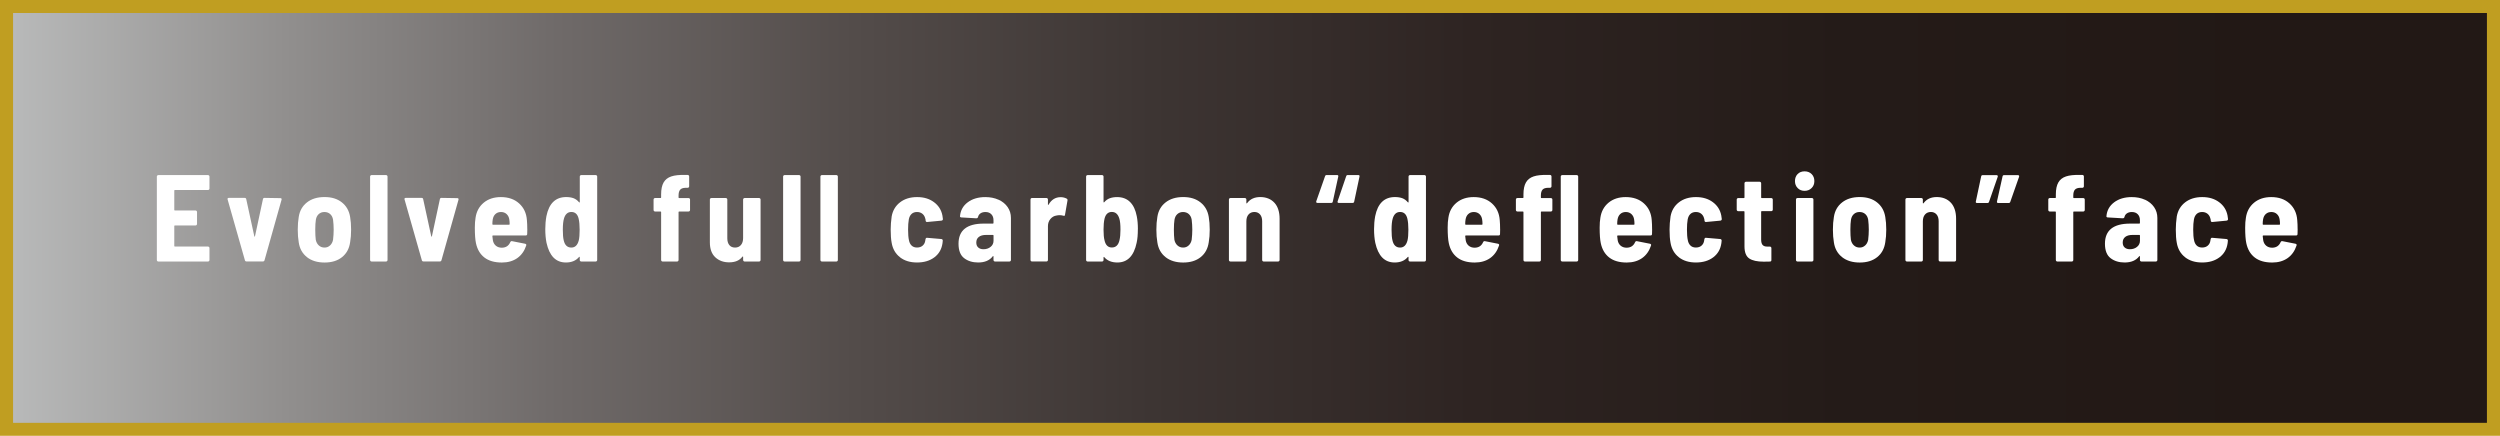 <?xml version="1.0" encoding="UTF-8"?><svg id="_レイヤー_2" xmlns="http://www.w3.org/2000/svg" xmlns:xlink="http://www.w3.org/1999/xlink" viewBox="0 0 688.4 120"><defs><linearGradient id="_名称未設定グラデーション_17" x1="3.6" y1="60" x2="684.8" y2="60" gradientUnits="userSpaceOnUse"><stop offset="0" stop-color="#b8b9b9"/><stop offset=".11" stop-color="#918f8e"/><stop offset=".22" stop-color="#6f6a69"/><stop offset=".34" stop-color="#534c4a"/><stop offset=".46" stop-color="#3d3533"/><stop offset=".59" stop-color="#2e2422"/><stop offset=".74" stop-color="#241b18"/><stop offset=".92" stop-color="#221815"/></linearGradient></defs><g id="LP"><rect width="688.4" height="120" style="fill:#c09e21;"/><rect x="3.6" y="3.58" width="681.2" height="112.85" style="fill:url(#_名称未設定グラデーション_17);"/><path d="M57.56,52.2c-.08.08-.18.12-.29.12h-9.11c-.11,0-.17.06-.17.17v5.3c0,.11.06.17.17.17h5.68c.11,0,.21.04.29.12.08.08.12.18.12.29v3.3c0,.11-.04.21-.12.29-.08.08-.18.12-.29.12h-5.68c-.11,0-.17.06-.17.17v5.47c0,.11.06.17.17.17h9.11c.11,0,.21.04.29.12.08.08.12.18.12.29v3.3c0,.11-.04.21-.12.29-.08.08-.18.12-.29.12h-13.67c-.11,0-.21-.04-.29-.12-.08-.08-.12-.18-.12-.29v-22.98c0-.11.04-.21.12-.29.08-.08.18-.12.29-.12h13.67c.11,0,.21.04.29.12.08.08.12.18.12.29v3.3c0,.11-.04.21-.12.29Z" style="fill:#fff;"/><path d="M67.44,71.67l-4.76-16.73-.03-.14c0-.2.12-.31.37-.31h4.35c.25,0,.4.12.44.37l2.21,10.17c.02.09.06.14.1.14s.08-.05.1-.14l2.18-10.17c.04-.25.19-.37.44-.37l4.35.07c.29,0,.41.15.34.44l-4.69,16.66c-.07.23-.23.34-.48.34h-4.45c-.25,0-.41-.11-.48-.34Z" style="fill:#fff;"/><path d="M84.52,70.8c-1.26-.99-2.01-2.34-2.26-4.06-.18-1.04-.27-2.21-.27-3.5s.09-2.48.27-3.5c.25-1.68,1-3.01,2.26-4,1.26-.99,2.87-1.48,4.85-1.48s3.54.49,4.78,1.48,1.99,2.32,2.26,4c.18,1.02.27,2.19.27,3.5s-.09,2.43-.27,3.47c-.25,1.75-.99,3.11-2.23,4.1s-2.84,1.48-4.81,1.48-3.59-.49-4.85-1.48ZM90.88,67.59c.42-.39.7-.91.83-1.56.11-.95.17-1.88.17-2.79s-.06-1.85-.17-2.75c-.11-.66-.38-1.17-.8-1.55-.42-.37-.95-.56-1.58-.56s-1.13.19-1.55.56c-.42.37-.69.89-.8,1.55-.11.68-.17,1.6-.17,2.75s.05,2.06.14,2.79c.14.66.42,1.18.85,1.56.43.39.95.58,1.56.58s1.09-.19,1.51-.58Z" style="fill:#fff;"/><path d="M102.03,71.89c-.08-.08-.12-.18-.12-.29v-22.98c0-.11.04-.21.12-.29s.17-.12.29-.12h3.98c.11,0,.21.04.29.12.08.08.12.18.12.29v22.98c0,.11-.04.21-.12.29-.08.08-.18.12-.29.12h-3.98c-.11,0-.21-.04-.29-.12Z" style="fill:#fff;"/><path d="M116.16,71.67l-4.76-16.73-.03-.14c0-.2.12-.31.37-.31h4.35c.25,0,.4.12.44.37l2.21,10.17c.02.09.06.14.1.14s.08-.05.1-.14l2.18-10.17c.04-.25.19-.37.44-.37l4.35.07c.29,0,.41.15.34.44l-4.69,16.66c-.07.23-.23.34-.48.34h-4.45c-.25,0-.41-.11-.48-.34Z" style="fill:#fff;"/><path d="M145.2,63.1l-.03,1.33c0,.27-.14.41-.41.41h-9.01c-.11,0-.17.06-.17.17.04.52.09.91.14,1.16.11.63.39,1.13.83,1.5.44.36.99.54,1.65.54,1.11-.02,1.88-.53,2.31-1.53.11-.23.28-.32.51-.27l3.6.71c.27.07.36.24.27.51-.5,1.5-1.32,2.65-2.46,3.45-1.15.8-2.56,1.21-4.23,1.21-2.02,0-3.62-.46-4.81-1.38-1.19-.92-1.97-2.24-2.33-3.96-.2-.93-.31-2.35-.31-4.25,0-1.09.07-2.01.2-2.75.25-1.72,1-3.1,2.24-4.13,1.25-1.03,2.82-1.55,4.73-1.55,2.06,0,3.74.58,5.03,1.75,1.29,1.17,2.01,2.7,2.14,4.61.07.75.1,1.58.1,2.48ZM136.44,58.92c-.4.36-.65.86-.76,1.5-.07.41-.1.84-.1,1.29,0,.11.06.17.17.17h4.42c.11,0,.17-.06.17-.17,0-.45-.03-.88-.1-1.29-.09-.61-.34-1.1-.75-1.48-.41-.37-.92-.56-1.53-.56s-1.12.18-1.51.54Z" style="fill:#fff;"/><path d="M159.76,48.33c.08-.08.18-.12.29-.12h3.98c.11,0,.21.04.29.12.08.08.12.18.12.29v22.98c0,.11-.04.21-.12.29-.08.08-.18.12-.29.12h-3.98c-.11,0-.21-.04-.29-.12-.08-.08-.12-.18-.12-.29v-.75c0-.07-.02-.11-.07-.14-.05-.02-.09,0-.14.07-.84,1-2.04,1.5-3.6,1.5-2.77,0-4.54-1.8-5.34-5.41-.23-1.13-.34-2.39-.34-3.77,0-1.22.1-2.41.31-3.57.7-3.51,2.52-5.27,5.44-5.27.79,0,1.47.11,2.04.32.57.22,1.06.58,1.5,1.1.05.07.09.09.14.07s.07-.07.07-.14v-7c0-.11.04-.21.12-.29ZM159.61,63.23c0-1.2-.09-2.2-.27-2.99-.29-1.25-.96-1.87-2.01-1.87-.52,0-.95.16-1.29.48-.34.32-.59.77-.75,1.36-.2.66-.31,1.67-.31,3.03s.08,2.27.24,2.92c.29,1.34,1,2.01,2.11,2.01,1.02,0,1.7-.66,2.04-1.97.16-.66.24-1.64.24-2.96Z" style="fill:#fff;"/><path d="M189.89,54.65c.08.08.12.18.12.29v2.89c0,.11-.04.21-.12.29s-.18.12-.29.12h-2.58c-.11,0-.17.06-.17.17v13.19c0,.11-.04.21-.12.29-.08.08-.18.12-.29.12h-3.98c-.11,0-.21-.04-.29-.12-.08-.08-.12-.18-.12-.29v-13.19c0-.11-.06-.17-.17-.17h-1.5c-.11,0-.21-.04-.29-.12-.08-.08-.12-.18-.12-.29v-2.89c0-.11.04-.21.12-.29.08-.08.17-.12.29-.12h1.5c.11,0,.17-.06.17-.17v-.85c0-1.38.23-2.47.68-3.26.45-.79,1.16-1.35,2.12-1.67.96-.32,2.24-.45,3.83-.41h.68c.11,0,.21.04.29.12.08.08.12.18.12.29v2.72c0,.11-.04.21-.12.29-.08.08-.18.12-.29.12h-.61c-.68.02-1.17.2-1.46.53-.29.33-.44.87-.44,1.62v.51c0,.11.06.17.17.17h2.58c.11,0,.21.04.29.12Z" style="fill:#fff;"/><path d="M204.75,54.65c.08-.08.17-.12.29-.12h3.98c.11,0,.21.04.29.12.08.08.12.18.12.29v16.66c0,.11-.04.21-.12.29-.08.08-.18.12-.29.12h-3.98c-.11,0-.21-.04-.29-.12-.08-.08-.12-.18-.12-.29v-.85c0-.07-.02-.11-.07-.12-.04-.01-.09,0-.14.05-.77,1.04-1.98,1.56-3.64,1.56-1.54,0-2.81-.46-3.81-1.39-1-.93-1.5-2.3-1.5-4.11v-11.8c0-.11.04-.21.12-.29.08-.08.18-.12.29-.12h3.98c.11,0,.21.04.29.12.08.08.12.18.12.29v10.68c0,.79.19,1.42.56,1.87.37.45.9.68,1.58.68s1.22-.24,1.62-.71c.4-.48.59-1.11.59-1.9v-10.61c0-.11.04-.21.12-.29Z" style="fill:#fff;"/><path d="M215.76,71.89c-.08-.08-.12-.18-.12-.29v-22.98c0-.11.04-.21.12-.29s.17-.12.29-.12h3.98c.11,0,.21.04.29.12.08.08.12.18.12.29v22.98c0,.11-.04.21-.12.29-.08.08-.18.12-.29.12h-3.98c-.11,0-.21-.04-.29-.12Z" style="fill:#fff;"/><path d="M226.03,71.89c-.08-.08-.12-.18-.12-.29v-22.98c0-.11.04-.21.12-.29s.17-.12.29-.12h3.98c.11,0,.21.04.29.12.08.08.12.18.12.29v22.98c0,.11-.04.21-.12.29-.08.08-.18.12-.29.12h-3.98c-.11,0-.21-.04-.29-.12Z" style="fill:#fff;"/><path d="M247.82,70.83c-1.24-.96-2-2.28-2.29-3.96-.18-.93-.27-2.15-.27-3.67,0-1.13.09-2.33.27-3.6.29-1.63,1.07-2.93,2.31-3.89,1.25-.96,2.81-1.44,4.69-1.44s3.38.46,4.64,1.39c1.26.93,2.03,2.15,2.33,3.67.05.2.09.53.14.99,0,.25-.14.4-.41.44l-3.91.37h-.07c-.2,0-.33-.12-.37-.37,0-.16-.01-.27-.03-.34-.05-.18-.09-.34-.14-.48-.14-.45-.4-.83-.78-1.12-.39-.29-.86-.44-1.43-.44-.61,0-1.11.18-1.5.54-.38.36-.63.86-.75,1.5-.14.75-.2,1.69-.2,2.82,0,1.25.08,2.22.24,2.92.11.61.36,1.1.73,1.46.37.36.87.54,1.48.54.66,0,1.18-.18,1.58-.54.4-.36.63-.82.7-1.36l.07-.41c.02-.11.07-.21.15-.29.08-.08.18-.11.29-.08l3.94.34c.25.05.37.19.37.44,0,.14-.02.36-.07.68-.23,1.65-.97,2.96-2.23,3.91-1.26.95-2.85,1.43-4.78,1.43s-3.47-.48-4.71-1.44Z" style="fill:#fff;"/><path d="M274.97,54.99c1.07.49,1.9,1.17,2.5,2.04.6.87.9,1.86.9,2.98v11.59c0,.11-.04.21-.12.29-.08.08-.18.12-.29.12h-3.98c-.11,0-.21-.04-.29-.12-.08-.08-.12-.18-.12-.29v-.95c0-.07-.02-.11-.07-.14-.05-.02-.09,0-.14.07-.86,1.13-2.2,1.7-4.01,1.7-1.54,0-2.83-.4-3.86-1.19-1.03-.79-1.55-2.12-1.55-3.98,0-3.69,2.31-5.54,6.94-5.54h2.52c.11,0,.17-.06.17-.17v-.78c0-.68-.2-1.22-.6-1.63s-.93-.61-1.62-.61c-.54,0-1,.12-1.36.37-.36.25-.59.59-.68,1.02-.07.23-.23.34-.48.34l-4.11-.24c-.11,0-.21-.03-.29-.1-.08-.07-.11-.16-.08-.27.14-1.56.84-2.83,2.12-3.79,1.28-.96,2.9-1.44,4.85-1.44,1.36,0,2.57.24,3.64.73ZM272.76,67.99c.54-.43.82-1,.82-1.7v-1.43c0-.11-.06-.17-.17-.17h-1.9c-.84,0-1.5.18-1.97.54-.48.36-.71.88-.71,1.56,0,.59.18,1.04.54,1.36s.84.48,1.43.48c.77,0,1.43-.21,1.97-.65Z" style="fill:#fff;"/><path d="M293.74,54.7c.18.11.25.29.2.54l-.68,3.91c-.02.27-.18.35-.48.24-.36-.09-.69-.14-.99-.14-.27,0-.57.03-.88.1-.66.09-1.21.41-1.67.95-.45.54-.68,1.2-.68,1.97v9.32c0,.11-.04.21-.12.29-.08.08-.18.12-.29.12h-3.98c-.11,0-.21-.04-.29-.12-.08-.08-.12-.18-.12-.29v-16.66c0-.11.04-.21.12-.29.08-.08.17-.12.29-.12h3.98c.11,0,.21.04.29.12.08.08.12.18.12.29v1.36c0,.09.02.14.05.15.03.01.07-.02.12-.08.79-1.38,1.9-2.07,3.33-2.07.61,0,1.17.14,1.67.41Z" style="fill:#fff;"/><path d="M313.32,63.1c0,1.52-.11,2.78-.34,3.77-.75,3.6-2.52,5.41-5.3,5.41-1.56,0-2.77-.49-3.6-1.46-.04-.07-.09-.09-.14-.07-.05.02-.07.07-.07.14v.71c0,.11-.04.21-.12.29-.08.08-.18.12-.29.12h-3.98c-.11,0-.21-.04-.29-.12-.08-.08-.12-.18-.12-.29v-22.98c0-.11.04-.21.12-.29.08-.08.18-.12.29-.12h3.98c.11,0,.21.04.29.12.08.08.12.18.12.29v6.97c0,.07.02.11.07.14.04.02.09,0,.14-.07.43-.5.94-.86,1.51-1.07s1.25-.32,2.02-.32c1.47,0,2.66.45,3.57,1.36.91.91,1.52,2.21,1.84,3.91.2,1,.31,2.19.31,3.57ZM308.53,63.23c0-1.36-.1-2.37-.31-3.03-.36-1.22-1.05-1.84-2.07-1.84s-1.71.62-2.01,1.87c-.18.79-.27,1.79-.27,2.99,0,1.31.09,2.3.27,2.96.29,1.31.96,1.97,2.01,1.97,1.11,0,1.81-.67,2.11-2.01.18-.75.27-1.72.27-2.92Z" style="fill:#fff;"/><path d="M320.95,70.8c-1.26-.99-2.01-2.34-2.26-4.06-.18-1.04-.27-2.21-.27-3.5s.09-2.48.27-3.5c.25-1.68,1-3.01,2.26-4,1.26-.99,2.87-1.48,4.85-1.48s3.54.49,4.78,1.48,1.99,2.32,2.26,4c.18,1.02.27,2.19.27,3.5s-.09,2.43-.27,3.47c-.25,1.75-.99,3.11-2.23,4.1s-2.84,1.48-4.81,1.48-3.59-.49-4.85-1.48ZM327.31,67.59c.42-.39.7-.91.83-1.56.11-.95.17-1.88.17-2.79s-.06-1.85-.17-2.75c-.11-.66-.38-1.17-.8-1.55-.42-.37-.95-.56-1.58-.56s-1.13.19-1.55.56c-.42.37-.69.89-.8,1.55-.11.68-.17,1.6-.17,2.75s.05,2.06.14,2.79c.14.66.42,1.18.85,1.56.43.39.95.58,1.56.58s1.09-.19,1.51-.58Z" style="fill:#fff;"/><path d="M350.94,55.84c.94,1.05,1.41,2.52,1.41,4.4v11.36c0,.11-.04.21-.12.29-.08.08-.18.12-.29.12h-3.98c-.11,0-.21-.04-.29-.12-.08-.08-.12-.18-.12-.29v-10.68c0-.79-.19-1.42-.58-1.87-.39-.45-.91-.68-1.56-.68s-1.22.23-1.62.7c-.4.46-.59,1.09-.59,1.89v10.64c0,.11-.04.21-.12.29-.08.08-.18.12-.29.12h-3.98c-.11,0-.21-.04-.29-.12-.08-.08-.12-.18-.12-.29v-16.66c0-.11.04-.21.12-.29.08-.08.17-.12.29-.12h3.98c.11,0,.21.04.29.12.08.08.12.18.12.29v.95c0,.07.02.11.07.12.05.01.1-.03.17-.12.82-1.09,2.02-1.63,3.6-1.63s2.95.53,3.89,1.58Z" style="fill:#fff;"/><path d="M362.48,55.77c-.07-.08-.08-.2-.03-.36l2.41-6.87c.07-.23.21-.34.44-.34h2.86c.29,0,.41.15.34.44l-1.5,6.87c-.04.25-.19.37-.44.37h-3.77c-.14,0-.24-.04-.31-.12ZM368.35,55.77c-.06-.08-.06-.2-.02-.36l2.35-6.87c.07-.23.21-.34.44-.34h2.89c.29,0,.41.15.34.44l-1.46,6.87c-.05.25-.19.37-.44.37h-3.81c-.14,0-.23-.04-.29-.12Z" style="fill:#fff;"/><path d="M387.97,48.33c.08-.08.18-.12.29-.12h3.98c.11,0,.21.04.29.12.08.08.12.18.12.29v22.98c0,.11-.04.21-.12.29-.08.08-.18.12-.29.12h-3.98c-.11,0-.21-.04-.29-.12-.08-.08-.12-.18-.12-.29v-.75c0-.07-.02-.11-.07-.14-.05-.02-.09,0-.14.07-.84,1-2.04,1.5-3.6,1.5-2.77,0-4.54-1.8-5.34-5.41-.23-1.13-.34-2.39-.34-3.77,0-1.22.1-2.41.31-3.57.7-3.51,2.52-5.27,5.44-5.27.79,0,1.47.11,2.04.32.57.22,1.06.58,1.5,1.1.05.07.09.09.14.07s.07-.07.07-.14v-7c0-.11.04-.21.12-.29ZM387.81,63.23c0-1.2-.09-2.2-.27-2.99-.29-1.25-.96-1.87-2.01-1.87-.52,0-.95.16-1.29.48-.34.32-.59.77-.75,1.36-.2.66-.31,1.67-.31,3.03s.08,2.27.24,2.92c.29,1.34,1,2.01,2.11,2.01,1.02,0,1.7-.66,2.04-1.97.16-.66.24-1.64.24-2.96Z" style="fill:#fff;"/><path d="M413.08,63.1l-.03,1.33c0,.27-.14.41-.41.41h-9.01c-.11,0-.17.06-.17.17.04.52.09.91.14,1.16.11.63.39,1.13.83,1.5.44.36.99.54,1.65.54,1.11-.02,1.88-.53,2.31-1.53.11-.23.28-.32.51-.27l3.6.71c.27.07.36.24.27.51-.5,1.5-1.32,2.65-2.46,3.45-1.15.8-2.56,1.21-4.23,1.21-2.02,0-3.62-.46-4.81-1.38-1.19-.92-1.97-2.24-2.33-3.96-.2-.93-.31-2.35-.31-4.25,0-1.09.07-2.01.2-2.75.25-1.72,1-3.1,2.24-4.13,1.25-1.03,2.82-1.55,4.73-1.55,2.06,0,3.74.58,5.03,1.75,1.29,1.17,2.01,2.7,2.14,4.61.07.75.1,1.58.1,2.48ZM404.32,58.92c-.4.36-.65.86-.76,1.5-.07.41-.1.84-.1,1.29,0,.11.06.17.17.17h4.42c.11,0,.17-.06.17-.17,0-.45-.03-.88-.1-1.29-.09-.61-.34-1.1-.75-1.48-.41-.37-.92-.56-1.53-.56s-1.12.18-1.51.54Z" style="fill:#fff;"/><path d="M427.34,54.65c.08.08.12.18.12.29v2.89c0,.11-.04.21-.12.29s-.18.12-.29.12h-2.58c-.11,0-.17.06-.17.17v13.19c0,.11-.04.21-.12.29-.08.08-.18.12-.29.12h-3.98c-.11,0-.21-.04-.29-.12-.08-.08-.12-.18-.12-.29v-13.19c0-.11-.06-.17-.17-.17h-1.5c-.11,0-.21-.04-.29-.12-.08-.08-.12-.18-.12-.29v-2.89c0-.11.04-.21.12-.29.08-.08.17-.12.29-.12h1.5c.11,0,.17-.06.17-.17v-.85c0-1.38.23-2.47.68-3.26.45-.79,1.16-1.35,2.12-1.67.96-.32,2.24-.45,3.83-.41h.68c.11,0,.21.04.29.12.08.08.12.18.12.29v2.72c0,.11-.04.21-.12.29-.08.08-.18.12-.29.12h-.61c-.68.02-1.17.2-1.46.53-.29.33-.44.87-.44,1.62v.51c0,.11.06.17.17.17h2.58c.11,0,.21.04.29.12ZM429.89,71.89c-.08-.08-.12-.18-.12-.29v-22.98c0-.11.04-.21.12-.29s.18-.12.29-.12h3.98c.11,0,.21.04.29.12.08.08.12.18.12.29v22.98c0,.11-.04.21-.12.29-.08.08-.18.12-.29.12h-3.98c-.11,0-.21-.04-.29-.12Z" style="fill:#fff;"/><path d="M454.93,63.1l-.03,1.33c0,.27-.14.41-.41.41h-9.01c-.11,0-.17.06-.17.17.04.52.09.91.14,1.16.11.63.39,1.13.83,1.5.44.36.99.54,1.65.54,1.11-.02,1.88-.53,2.31-1.53.11-.23.28-.32.51-.27l3.6.71c.27.07.36.24.27.51-.5,1.5-1.32,2.65-2.46,3.45-1.15.8-2.56,1.21-4.23,1.21-2.02,0-3.62-.46-4.81-1.38-1.19-.92-1.97-2.24-2.33-3.96-.2-.93-.31-2.35-.31-4.25,0-1.09.07-2.01.2-2.75.25-1.72,1-3.1,2.24-4.13,1.25-1.03,2.82-1.55,4.73-1.55,2.06,0,3.74.58,5.03,1.75,1.29,1.17,2.01,2.7,2.14,4.61.07.75.1,1.58.1,2.48ZM446.17,58.92c-.4.36-.65.86-.76,1.5-.07.41-.1.84-.1,1.29,0,.11.06.17.17.17h4.42c.11,0,.17-.06.17-.17,0-.45-.03-.88-.1-1.29-.09-.61-.34-1.1-.75-1.48-.41-.37-.92-.56-1.53-.56s-1.12.18-1.51.54Z" style="fill:#fff;"/><path d="M462.29,70.83c-1.24-.96-2-2.28-2.29-3.96-.18-.93-.27-2.15-.27-3.67,0-1.13.09-2.33.27-3.6.29-1.63,1.07-2.93,2.31-3.89,1.25-.96,2.81-1.44,4.69-1.44s3.38.46,4.64,1.39c1.26.93,2.03,2.15,2.33,3.67.05.2.09.53.14.99,0,.25-.14.4-.41.44l-3.91.37h-.07c-.2,0-.33-.12-.37-.37,0-.16-.01-.27-.03-.34-.05-.18-.09-.34-.14-.48-.14-.45-.4-.83-.78-1.12-.39-.29-.86-.44-1.43-.44-.61,0-1.11.18-1.5.54-.38.36-.63.86-.75,1.5-.14.75-.2,1.69-.2,2.82,0,1.25.08,2.22.24,2.92.11.61.36,1.1.73,1.46.37.36.87.54,1.48.54.66,0,1.18-.18,1.58-.54.4-.36.63-.82.7-1.36l.07-.41c.02-.11.07-.21.15-.29.08-.08.18-.11.29-.08l3.94.34c.25.05.37.19.37.44,0,.14-.02.36-.07.68-.23,1.65-.97,2.96-2.23,3.91-1.26.95-2.85,1.43-4.78,1.43s-3.47-.48-4.71-1.44Z" style="fill:#fff;"/><path d="M488.03,58.02c-.08.08-.18.12-.29.12h-2.62c-.11,0-.17.06-.17.17v7.65c0,.7.14,1.21.42,1.51s.72.45,1.31.43h.68c.11,0,.21.04.29.12.08.08.12.18.12.29v3.3c0,.27-.14.41-.41.41-.39.02-.95.03-1.7.03-1.79,0-3.12-.29-3.99-.88-.87-.59-1.31-1.7-1.31-3.33v-9.52c0-.11-.06-.17-.17-.17h-1.56c-.11,0-.21-.04-.29-.12-.08-.08-.12-.18-.12-.29v-2.79c0-.11.04-.21.12-.29.08-.08.17-.12.29-.12h1.56c.11,0,.17-.06.17-.17v-3.91c0-.11.04-.21.12-.29s.17-.12.29-.12h3.77c.11,0,.21.04.29.12.08.08.12.18.12.29v3.91c0,.11.06.17.17.17h2.62c.11,0,.21.04.29.12.08.08.12.18.12.29v2.79c0,.11-.04.21-.12.29Z" style="fill:#fff;"/><path d="M495.01,51.79c-.5-.51-.75-1.15-.75-1.92s.24-1.44.73-1.94,1.13-.75,1.92-.75,1.44.25,1.94.75c.5.5.75,1.14.75,1.94s-.25,1.41-.77,1.92c-.51.51-1.15.76-1.92.76s-1.41-.25-1.9-.76ZM494.66,71.89c-.08-.08-.12-.18-.12-.29v-16.66c0-.11.04-.21.12-.29.08-.08.18-.12.29-.12h3.98c.11,0,.21.04.29.12.08.08.12.18.12.29v16.66c0,.11-.04.21-.12.29-.08.08-.18.12-.29.12h-3.98c-.11,0-.21-.04-.29-.12Z" style="fill:#fff;"/><path d="M507.24,70.8c-1.26-.99-2.01-2.34-2.26-4.06-.18-1.04-.27-2.21-.27-3.5s.09-2.48.27-3.5c.25-1.68,1-3.01,2.26-4,1.26-.99,2.87-1.48,4.85-1.48s3.54.49,4.78,1.48,1.99,2.32,2.26,4c.18,1.02.27,2.19.27,3.5s-.09,2.43-.27,3.47c-.25,1.75-.99,3.11-2.23,4.1s-2.84,1.48-4.81,1.48-3.59-.49-4.85-1.48ZM513.59,67.59c.42-.39.7-.91.83-1.56.11-.95.17-1.88.17-2.79s-.06-1.85-.17-2.75c-.11-.66-.38-1.17-.8-1.55-.42-.37-.95-.56-1.58-.56s-1.13.19-1.55.56c-.42.37-.69.89-.8,1.55-.11.68-.17,1.6-.17,2.75s.05,2.06.14,2.79c.14.66.42,1.18.85,1.56.43.39.95.58,1.56.58s1.09-.19,1.51-.58Z" style="fill:#fff;"/><path d="M537.22,55.84c.94,1.05,1.41,2.52,1.41,4.4v11.36c0,.11-.04.21-.12.29-.08.08-.18.12-.29.12h-3.98c-.11,0-.21-.04-.29-.12-.08-.08-.12-.18-.12-.29v-10.68c0-.79-.19-1.42-.58-1.87-.39-.45-.91-.68-1.56-.68s-1.22.23-1.62.7c-.4.46-.59,1.09-.59,1.89v10.64c0,.11-.04.21-.12.29-.08.08-.18.12-.29.12h-3.98c-.11,0-.21-.04-.29-.12-.08-.08-.12-.18-.12-.29v-16.66c0-.11.04-.21.12-.29.08-.08.17-.12.29-.12h3.98c.11,0,.21.04.29.12.08.08.12.18.12.29v.95c0,.07.02.11.07.12.05.01.1-.03.17-.12.82-1.09,2.02-1.63,3.6-1.63s2.95.53,3.89,1.58Z" style="fill:#fff;"/><path d="M550.06,48.33c.07.08.08.2.03.36l-2.38,6.87c-.07.23-.22.34-.44.34h-2.86c-.29,0-.41-.15-.34-.44l1.46-6.87c.04-.25.19-.37.44-.37h3.77c.14,0,.24.04.31.12ZM555.94,48.33c.07.08.08.2.03.36l-2.41,6.87c-.07.23-.22.34-.44.34h-2.86c-.32,0-.44-.15-.37-.44l1.53-6.87c.04-.25.19-.37.44-.37h3.77c.14,0,.24.04.31.12Z" style="fill:#fff;"/><path d="M573.94,54.65c.08.08.12.18.12.29v2.89c0,.11-.04.21-.12.29s-.18.12-.29.12h-2.58c-.11,0-.17.06-.17.17v13.19c0,.11-.04.21-.12.29-.08.08-.18.12-.29.12h-3.98c-.11,0-.21-.04-.29-.12-.08-.08-.12-.18-.12-.29v-13.19c0-.11-.06-.17-.17-.17h-1.5c-.11,0-.21-.04-.29-.12-.08-.08-.12-.18-.12-.29v-2.89c0-.11.04-.21.12-.29.08-.08.17-.12.29-.12h1.5c.11,0,.17-.06.17-.17v-.85c0-1.38.23-2.47.68-3.26.45-.79,1.16-1.35,2.12-1.67.96-.32,2.24-.45,3.83-.41h.68c.11,0,.21.04.29.12.08.08.12.18.12.29v2.72c0,.11-.04.21-.12.29-.08.08-.18.12-.29.12h-.61c-.68.02-1.17.2-1.46.53-.29.33-.44.87-.44,1.62v.51c0,.11.06.17.17.17h2.58c.11,0,.21.04.29.12Z" style="fill:#fff;"/><path d="M590.65,54.99c1.07.49,1.9,1.17,2.5,2.04.6.87.9,1.86.9,2.98v11.59c0,.11-.04.21-.12.29-.08.08-.18.12-.29.12h-3.98c-.11,0-.21-.04-.29-.12-.08-.08-.12-.18-.12-.29v-.95c0-.07-.02-.11-.07-.14-.05-.02-.09,0-.14.07-.86,1.13-2.2,1.7-4.01,1.7-1.54,0-2.83-.4-3.86-1.19-1.03-.79-1.55-2.12-1.55-3.98,0-3.69,2.31-5.54,6.94-5.54h2.52c.11,0,.17-.06.17-.17v-.78c0-.68-.2-1.22-.6-1.63s-.93-.61-1.62-.61c-.54,0-1,.12-1.36.37-.36.25-.59.59-.68,1.02-.07.23-.23.34-.48.34l-4.11-.24c-.11,0-.21-.03-.29-.1-.08-.07-.11-.16-.08-.27.14-1.56.84-2.83,2.12-3.79,1.28-.96,2.9-1.44,4.85-1.44,1.36,0,2.57.24,3.64.73ZM588.44,67.99c.54-.43.82-1,.82-1.7v-1.43c0-.11-.06-.17-.17-.17h-1.9c-.84,0-1.5.18-1.97.54-.48.36-.71.88-.71,1.56,0,.59.18,1.04.54,1.36s.84.48,1.43.48c.77,0,1.43-.21,1.97-.65Z" style="fill:#fff;"/><path d="M601.69,70.83c-1.24-.96-2-2.28-2.29-3.96-.18-.93-.27-2.15-.27-3.67,0-1.13.09-2.33.27-3.6.29-1.63,1.07-2.93,2.31-3.89,1.25-.96,2.81-1.44,4.69-1.44s3.38.46,4.64,1.39c1.26.93,2.03,2.15,2.33,3.67.05.2.09.53.14.99,0,.25-.14.4-.41.44l-3.91.37h-.07c-.2,0-.33-.12-.37-.37,0-.16-.01-.27-.03-.34-.05-.18-.09-.34-.14-.48-.14-.45-.4-.83-.78-1.12-.39-.29-.86-.44-1.43-.44-.61,0-1.11.18-1.5.54-.38.36-.63.86-.75,1.5-.14.75-.2,1.69-.2,2.82,0,1.25.08,2.22.24,2.92.11.61.36,1.1.73,1.46.37.36.87.54,1.48.54.66,0,1.18-.18,1.58-.54.4-.36.63-.82.7-1.36l.07-.41c.02-.11.07-.21.15-.29.08-.08.18-.11.29-.08l3.94.34c.25.05.37.19.37.44,0,.14-.02.36-.07.68-.23,1.65-.97,2.96-2.23,3.91-1.26.95-2.85,1.43-4.78,1.43s-3.47-.48-4.71-1.44Z" style="fill:#fff;"/><path d="M632.68,63.1l-.03,1.33c0,.27-.14.41-.41.41h-9.01c-.11,0-.17.06-.17.17.04.52.09.91.14,1.16.11.63.39,1.13.83,1.5.44.36.99.54,1.65.54,1.11-.02,1.88-.53,2.31-1.53.11-.23.28-.32.51-.27l3.6.71c.27.07.36.24.27.51-.5,1.5-1.32,2.65-2.46,3.45-1.15.8-2.56,1.21-4.23,1.21-2.02,0-3.62-.46-4.81-1.38-1.19-.92-1.97-2.24-2.33-3.96-.2-.93-.31-2.35-.31-4.25,0-1.09.07-2.01.2-2.75.25-1.72,1-3.1,2.24-4.13,1.25-1.03,2.82-1.55,4.73-1.55,2.06,0,3.74.58,5.03,1.75,1.29,1.17,2.01,2.7,2.14,4.61.07.75.1,1.58.1,2.48ZM623.92,58.92c-.4.36-.65.86-.76,1.5-.07.41-.1.84-.1,1.29,0,.11.06.17.17.17h4.42c.11,0,.17-.06.17-.17,0-.45-.03-.88-.1-1.29-.09-.61-.34-1.1-.75-1.48-.41-.37-.92-.56-1.53-.56s-1.12.18-1.51.54Z" style="fill:#fff;"/></g></svg>
